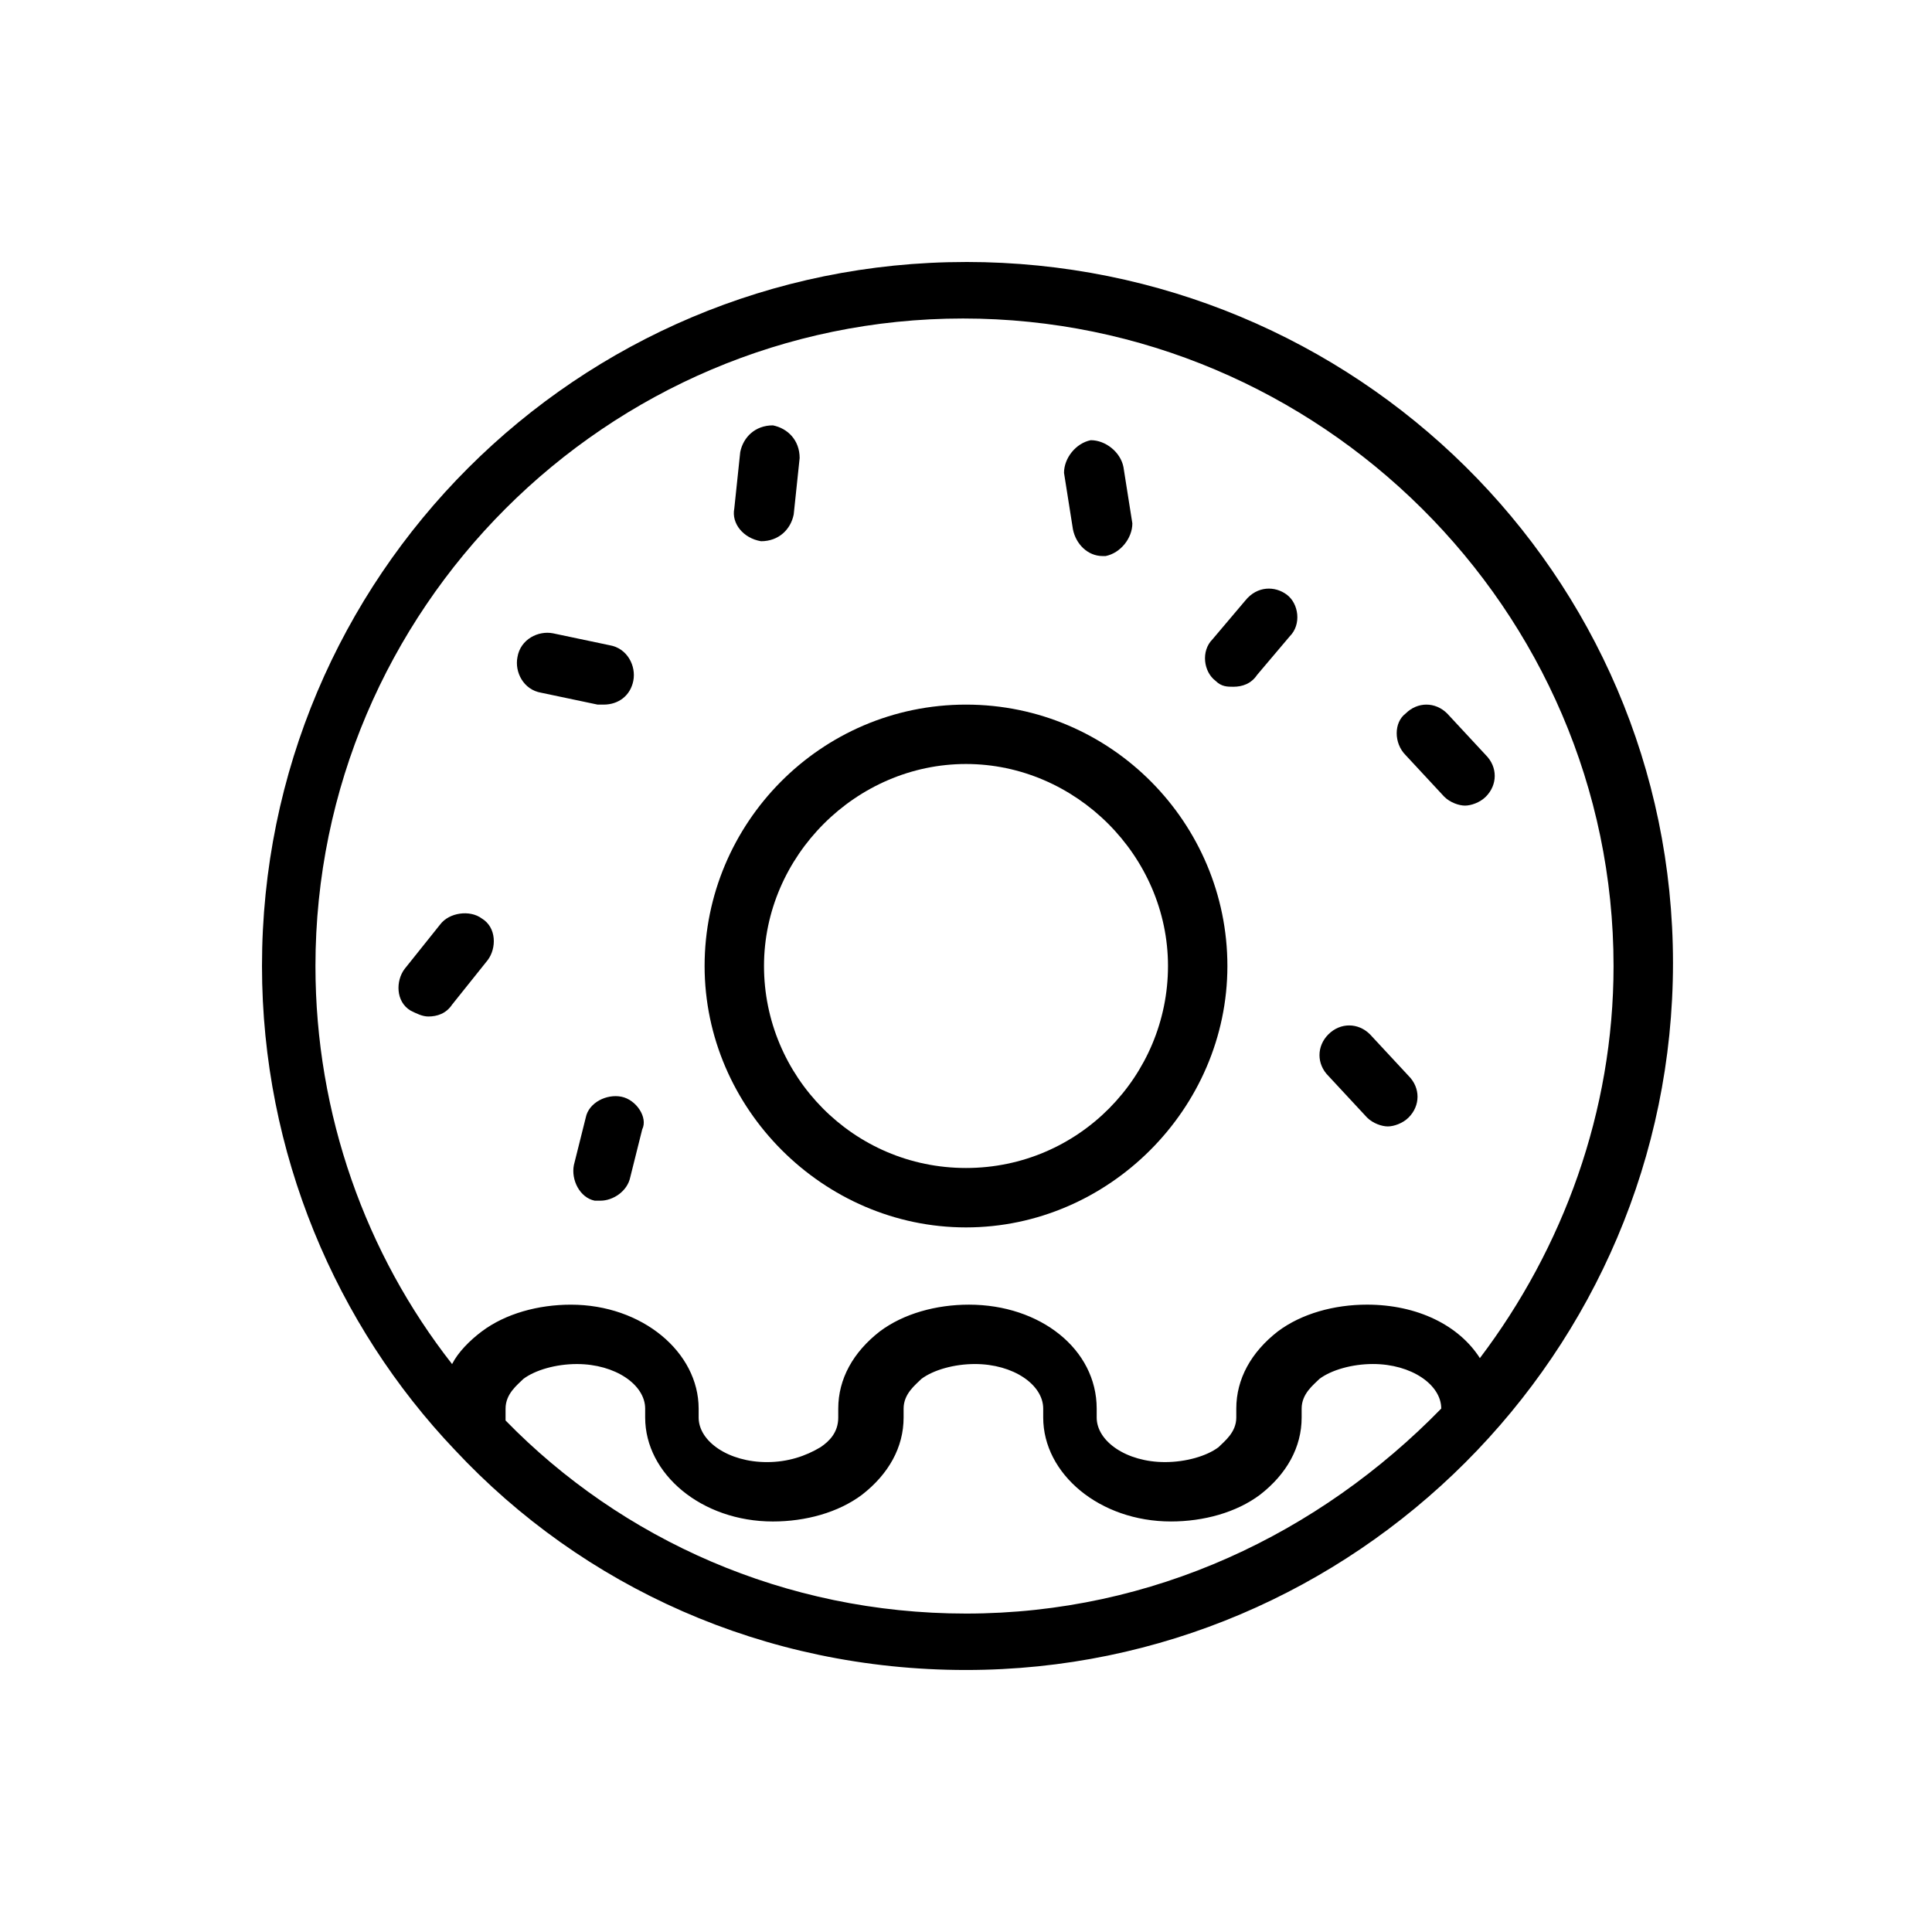 <?xml version="1.0" encoding="UTF-8"?>
<!-- Uploaded to: ICON Repo, www.iconrepo.com, Generator: ICON Repo Mixer Tools -->
<svg fill="#000000" width="800px" height="800px" version="1.1" viewBox="144 144 512 512" xmlns="http://www.w3.org/2000/svg">
 <g>
  <path d="m400 213.43c-103.12 0-186.57 83.445-186.57 186.57 0 49.594 19.68 95.25 51.168 128.31 33.852 36.211 81.867 58.254 135.4 58.254 103.12 0 187.36-84.23 187.36-187.36s-84.23-185.78-187.35-185.78zm0 358.18c-48.02 0-91.316-19.68-122.02-51.168v-3.148c0-3.938 3.148-6.297 4.723-7.871 3.148-2.363 8.66-3.938 14.168-3.938 10.234 0 18.105 5.512 18.105 11.809v2.363c0 14.957 14.957 27.551 33.852 27.551 8.66 0 17.32-2.363 23.617-7.086 7.086-5.512 11.02-12.594 11.02-20.469v-2.363c0-3.938 3.148-6.297 4.723-7.871 3.148-2.363 8.66-3.938 14.168-3.938 10.234 0 18.105 5.512 18.105 11.809v2.363c0 14.957 14.957 27.551 33.852 27.551 8.66 0 17.32-2.363 23.617-7.086 7.086-5.512 11.02-12.594 11.02-20.469v-2.363c0-3.938 3.148-6.297 4.723-7.871 3.148-2.363 8.66-3.938 14.168-3.938 10.234 0 18.105 5.512 18.105 11.809-32.273 33.07-76.355 54.324-125.95 54.324zm136.18-67.699c-5.512-8.66-16.531-14.168-29.914-14.168-8.66 0-17.32 2.363-23.617 7.086-7.086 5.512-11.02 12.594-11.02 20.469v2.363c0 3.938-3.148 6.297-4.723 7.871-3.148 2.363-8.66 3.938-14.168 3.938-10.234 0-18.105-5.512-18.105-11.809v-2.363c0-15.742-14.957-27.551-33.852-27.551-8.66 0-17.32 2.363-23.617 7.086-7.086 5.512-11.02 12.594-11.02 20.469v2.363c0 3.938-2.363 6.297-4.723 7.871-3.938 2.363-8.66 3.938-14.168 3.938-10.234 0-18.105-5.512-18.105-11.809v-2.363c0-14.957-14.957-27.551-33.852-27.551-8.66 0-17.32 2.363-23.617 7.086-3.148 2.363-6.297 5.512-7.871 8.66-22.828-29.125-36.211-66.125-36.211-105.48 0-94.465 77.145-171.61 171.61-171.61 94.465-0.016 172.4 77.133 172.4 171.6 0 38.57-13.383 74.781-35.426 103.91z"/>
  <path d="m400 330.73c-38.574 0-69.273 31.488-69.273 69.273s31.488 69.273 69.273 69.273 69.273-31.488 69.273-69.273c0-37.789-30.703-69.273-69.273-69.273zm0 122.8c-29.914 0-53.531-24.402-53.531-53.531 0-29.125 24.402-53.531 53.531-53.531 29.125 0 53.531 24.402 53.531 53.531-0.004 29.129-23.617 53.531-53.531 53.531z"/>
  <path d="m345.68 287.43c4.723 0 7.871-3.148 8.66-7.086l1.574-14.957c0-4.723-3.148-7.871-7.086-8.66-4.723 0-7.871 3.148-8.66 7.086l-1.574 14.957c-0.785 3.938 2.363 7.871 7.086 8.66z"/>
  <path d="m516.5 344.11 10.234 11.02c1.574 1.574 3.938 2.363 5.512 2.363s3.938-0.789 5.512-2.363c3.148-3.148 3.148-7.871 0-11.02l-10.234-11.02c-3.148-3.148-7.871-3.148-11.02 0-3.152 2.363-3.152 7.871-0.004 11.02z"/>
  <path d="m507.06 418.11c-3.148-3.148-7.871-3.148-11.02 0-3.148 3.148-3.148 7.871 0 11.02l10.234 11.02c1.574 1.574 3.938 2.363 5.512 2.363 1.574 0 3.938-0.789 5.512-2.363 3.148-3.148 3.148-7.871 0-11.02z"/>
  <path d="m303.96 330.73c3.938 0 7.086-2.363 7.871-6.297 0.789-3.938-1.574-8.66-6.297-9.445l-14.957-3.148c-3.938-0.789-8.66 1.574-9.445 6.297-0.789 3.938 1.574 8.66 6.297 9.445l14.957 3.148h1.574z"/>
  <path d="m260.66 388.98-9.445 11.809c-2.363 3.148-2.363 8.66 1.574 11.02 1.574 0.789 3.148 1.574 4.723 1.574 2.363 0 4.723-0.789 6.297-3.148l9.445-11.809c2.363-3.148 2.363-8.66-1.574-11.02-3.148-2.359-8.66-1.574-11.02 1.574z"/>
  <path d="m436.21 291.36h0.789c3.938-0.789 7.086-4.723 7.086-8.66l-2.363-14.957c-0.789-3.938-4.723-7.086-8.66-7.086-3.938 0.789-7.086 4.723-7.086 8.66l2.363 14.957c0.785 3.938 3.934 7.086 7.871 7.086z"/>
  <path d="m474 303.17-8.66 10.234c-3.148 3.148-2.363 8.66 0.789 11.02 1.574 1.574 3.148 1.574 4.723 1.574 2.363 0 4.723-0.789 6.297-3.148l8.66-10.234c3.148-3.148 2.363-8.66-0.789-11.02-3.148-2.359-7.871-2.359-11.02 1.574z"/>
  <path d="m308.68 434.64c-3.938-0.789-8.66 1.574-9.445 5.512l-3.148 12.594c-0.789 3.938 1.574 8.66 5.512 9.445h1.574c3.148 0 7.086-2.363 7.871-6.297l3.148-12.594c1.574-3.152-1.578-7.875-5.512-8.66z"/>
 </g>
</svg>